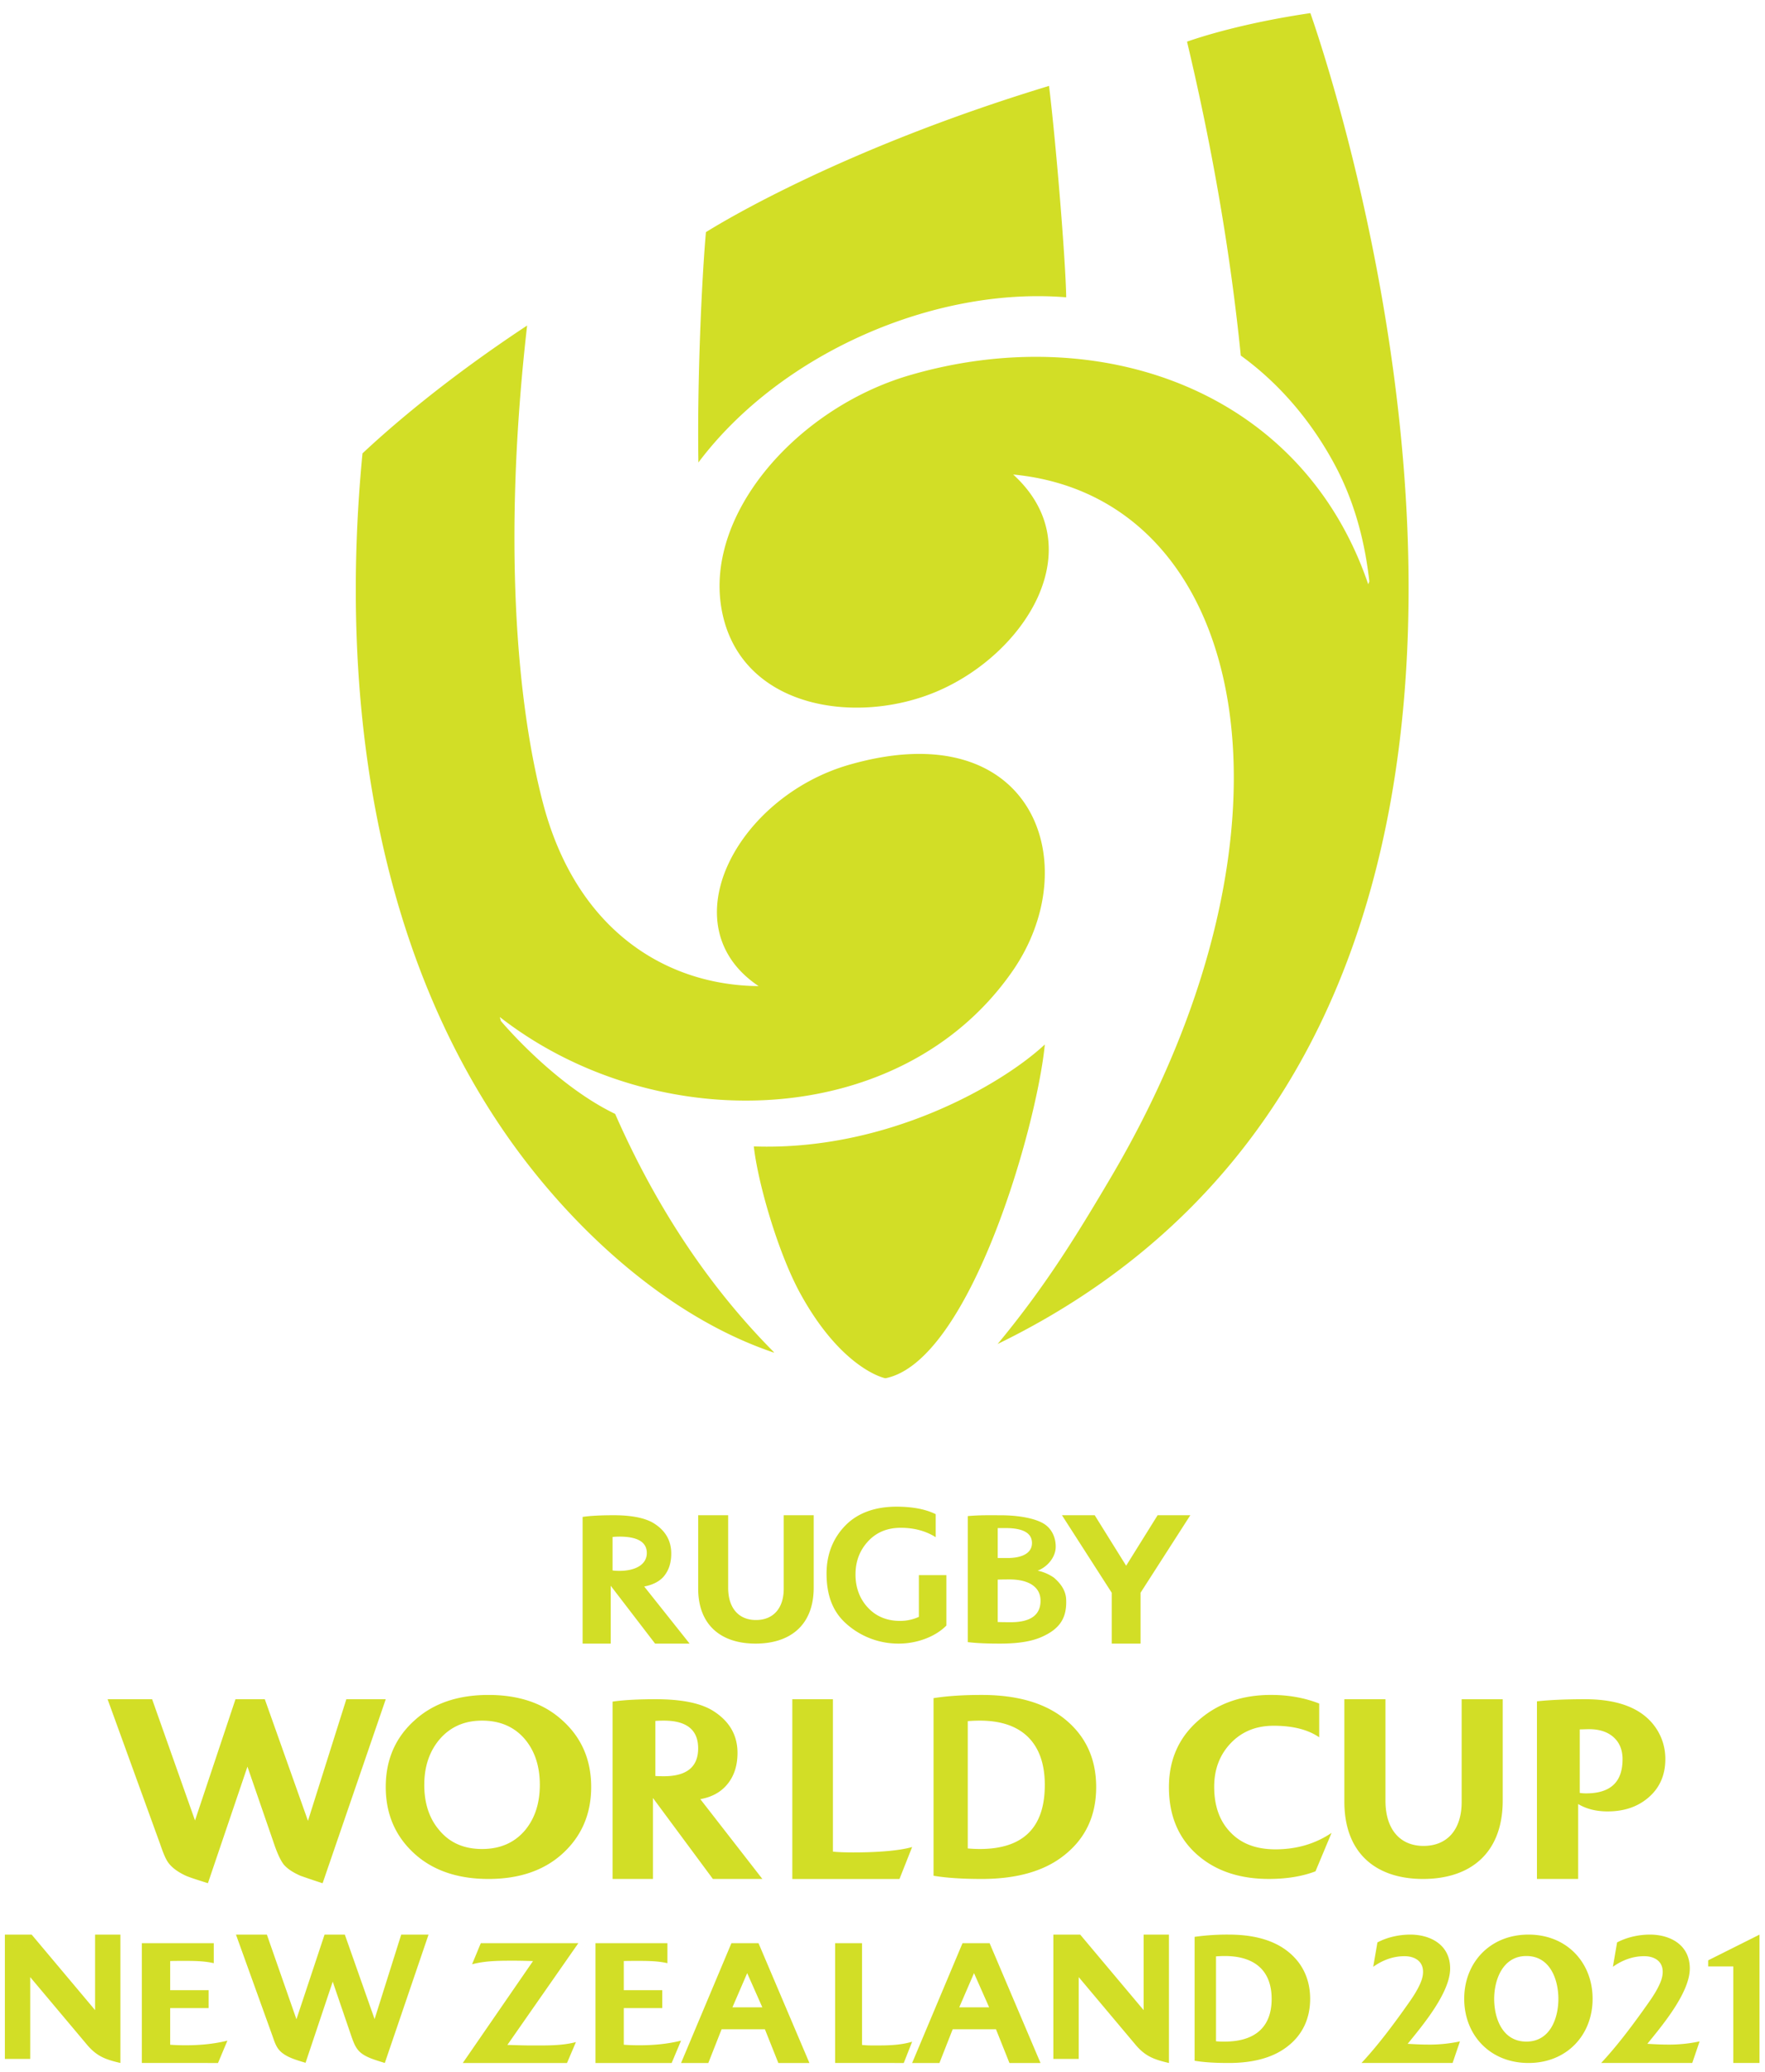<svg xmlns="http://www.w3.org/2000/svg" viewBox="0 0 92 108"><path fill="#D2DE26" d="M69.046 52.894C65.492 60.514 59.762 66.282 52 70.06c2.48-2.994 4.114-5.65 5.895-8.669 10.74-18.208 7.288-35.466-5.084-36.656 4.19 3.81.608 9.418-4.076 11.35-4.103 1.692-9.842.847-11.024-3.869-1.287-5.132 3.707-10.898 9.692-12.652 9.81-2.875 20.432.667 23.916 10.894l.057-.148c-.195-1.753-.655-3.946-1.807-6.093-1.116-2.078-2.722-4.108-4.893-5.682-.532-5.28-1.466-10.748-2.803-16.364.727-.255 2.978-.979 6.43-1.487.658 1.883 4.89 14.563 5.11 28.82.138 9.012-1.33 16.88-4.367 23.389zm-36.982 5.171c2.143 4.877 4.909 9.033 8.282 12.426l-.01.016c-5.57-1.875-10.584-6.53-13.913-11.305-7.089-10.172-8.7-23.439-7.53-35.552v-.014c1.338-1.257 4.225-3.79 8.566-6.655l.018-.011-.003.02c-1.27 11.102-.55 19.655.84 24.914 1.753 6.63 6.443 9.46 11.229 9.499-4.719-3.154-1.116-9.864 4.728-11.54 9.579-2.75 12.384 5.176 8.501 10.765-5.784 8.329-18.583 8.726-26.721 2.386l.057.206s2.749 3.299 5.956 4.845zm22.397-3.62c-.407 4.242-3.901 16.529-8.308 17.4-.238-.04-2.374-.661-4.433-4.409-1.165-2.12-2.217-5.778-2.428-7.676 7.024.247 13.003-3.288 15.169-5.314zM36.404 24.109c-.07-4.187.174-9.562.392-12.008.98-.612 7.269-4.398 17.885-7.623.388 3.203.87 9.242.895 11.02-6.876-.564-14.893 2.918-19.172 8.61zm55.31 76.737v6.692h-1.366v-5.033h-1.31v-.318l2.676-1.34zm-3.506 6.692H83.46c.785-.844 1.485-1.765 2.16-2.705.3-.427.62-.844.848-1.32.109-.223.2-.465.2-.727 0-.592-.483-.815-.966-.815-.592 0-1.14.204-1.63.553l.218-1.27c.51-.273 1.138-.408 1.713-.408 1.03 0 2.077.514 2.077 1.766 0 1.27-1.457 2.996-2.213 3.927.345.02.691.04 1.038.04a7.6 7.6 0 001.686-.166l-.383 1.125zm-8.535 0c-2.009 0-3.351-1.46-3.351-3.346 0-1.885 1.342-3.346 3.351-3.346 1.999 0 3.341 1.46 3.341 3.346 0 1.886-1.342 3.346-3.34 3.346zm-.111-5.576c-1.242 0-1.679 1.254-1.679 2.235 0 .99.417 2.226 1.679 2.226 1.25 0 1.668-1.235 1.668-2.226 0-.99-.418-2.235-1.668-2.235zm-3.846 5.576h-4.748c.784-.844 1.485-1.765 2.16-2.705.3-.427.62-.844.848-1.32.109-.223.2-.465.2-.727 0-.592-.483-.815-.966-.815-.592 0-1.14.204-1.631.553l.219-1.27c.51-.273 1.138-.408 1.713-.408 1.03 0 2.077.514 2.077 1.766 0 1.27-1.458 2.996-2.214 3.927.346.02.692.04 1.039.04a7.6 7.6 0 001.686-.166l-.383 1.125zm-8.602-.866c-.856.672-1.995.866-3.065.866-.593 0-1.187-.02-1.78-.116v-6.459a12.096 12.096 0 011.78-.117c1.07 0 2.209.195 3.065.867.798.624 1.177 1.49 1.177 2.484s-.379 1.86-1.177 2.475zm-3.28-4.71c-.157 0-.303.009-.45.018v4.424c.147.019.303.019.45.019 1.518 0 2.45-.7 2.45-2.221 0-1.523-.932-2.24-2.45-2.24zm-2.904 5.576c-.782-.183-1.242-.347-1.77-.986l-2.933-3.491v4.265h-1.32v-6.48h1.398l3.306 3.936v-3.936h1.319v6.692zm-10.759-6.246l-2.626 6.246h1.423l.691-1.759h2.256l.702 1.76h1.62l-2.654-6.247h-1.412zm.599 1.562l.79 1.784H50l.77-1.784zm-3.662 4.684H43.53v-6.246h1.403v5.305c.237.028.473.028.71.028.637 0 1.283-.01 1.902-.196l-.437 1.11zm-8.983-6.246l-2.625 6.246h1.421l.693-1.759h2.256l.701 1.76h1.62l-2.654-6.247h-1.412zm.822 1.562l.79 1.784h-1.56l.77-1.784zm-3.936 4.684h-3.973v-6.246h3.751v1.044c-.517-.12-1.055-.12-1.592-.12-.231 0-.461 0-.682.008v1.52h2.006v.933h-2.006v1.91c.269.02.538.028.807.028.729 0 1.467-.065 2.178-.242l-.49 1.165zm-4.865-6.246l-3.699 5.305c.416.01.843.028 1.259.028.755 0 1.588.018 2.314-.177l-.465 1.09h-5.432l3.66-5.313c-.339-.01-.678-.019-1.017-.019-.726 0-1.462 0-2.16.187l.456-1.1h5.084zm-7.808-.446l-2.28 6.692c-.27-.087-.542-.163-.794-.269-.582-.25-.728-.5-.932-1.077l-.989-2.894-1.416 4.23c-.495-.153-1.154-.317-1.454-.769-.126-.192-.195-.413-.272-.635l-1.901-5.278h1.61l1.542 4.413 1.465-4.413h1.057l1.551 4.404 1.388-4.404h1.425zm-10.973 6.692H7.392v-6.246h3.751v1.044c-.517-.12-1.055-.12-1.592-.12-.23 0-.46 0-.681.008v1.52h2.005v.933H8.87v1.91c.269.02.537.028.806.028.73 0 1.467-.065 2.178-.242l-.49 1.165zm-5.088 0c-.783-.183-1.242-.347-1.77-.986l-2.933-3.491v4.265H.254v-6.48H1.65l3.306 3.936v-3.936h1.32v6.692zm27.87-21.86l-2.313-3.016v3.015h-1.465v-6.604c.393-.06.966-.088 1.62-.088.926 0 1.646.141 2.096.423.603.38.904.905.904 1.575 0 .46-.116.841-.353 1.146-.234.305-.626.493-1.058.57l2.368 2.978h-1.798zm-.432-4.722c0-.637-.595-.856-1.427-.856-.108 0-.24.006-.358.02v1.743c.104.017.25.022.358.022.832 0 1.427-.325 1.427-.929zm13.13 4.721c.987 0 1.938-.381 2.485-.942v-2.627h-1.433v2.175c-.316.143-.65.211-.975.211-.682 0-1.238-.225-1.666-.675-.43-.45-.663-1.042-.663-1.742 0-.714.236-1.286.668-1.746.431-.46.995-.691 1.69-.691s1.304.163 1.822.49v-1.2c-.525-.26-1.209-.391-2.046-.391-1.033 0-1.97.286-2.641.96-.633.636-1.002 1.483-1.002 2.523 0 1.148.328 1.97.974 2.57a4.067 4.067 0 002.786 1.085zm5.296 0c-.584 0-1.15-.012-1.696-.078V79.03c.678-.06 1.246-.043 1.706-.043.914 0 1.757.148 2.235.427.443.26.657.753.642 1.251-.015.446-.323.864-.701 1.091l-.123.07a.906.906 0 01-.12.047 2.334 2.334 0 01.844.361c.344.292.625.664.645 1.136.002.05.003.101.003.156 0 .92-.437 1.41-1.206 1.77-.558.267-1.301.381-2.229.381zm-.134-4.461h.481c.787.006 1.304-.254 1.304-.78 0-.59-.591-.782-1.377-.782h-.408v1.562zm0 3.336c.117.006.484.01.675.01 1.101 0 1.556-.423 1.556-1.12 0-.741-.65-1.11-1.61-1.11-.19 0-.504.003-.621.009v2.211zm-12.623 1.125c1.804 0 3.03-.96 3.03-2.92v-3.772h-1.562v3.828c0 1.026-.547 1.634-1.448 1.634-.902 0-1.449-.627-1.449-1.68v-3.782h-1.563v3.818c0 1.905 1.188 2.874 2.992 2.874zm18.563 0h1.505v-2.653l2.593-4.039H60.34l-1.64 2.632-1.639-2.632h-1.707l2.594 4.04v2.652zM16.816 98.168l3.291-9.592h-2.054l-2 6.339-2.25-6.339h-1.528l-2.11 6.32-2.236-6.32H5.608l2.745 7.567c.148.443.28.747.391.913.187.277.502.517.95.724.166.073.55.201 1.144.386l2.06-6.075 1.43 4.147c.157.44.311.758.46.952.186.22.48.417.881.592.503.175.886.304 1.147.386zm4.821-1.51c-1.021-.912-1.53-2.083-1.53-3.509 0-1.428.509-2.593 1.53-3.496.963-.867 2.24-1.3 3.826-1.3 1.583 0 2.86.433 3.822 1.3 1.019.903 1.53 2.068 1.53 3.496 0 1.426-.511 2.597-1.53 3.509-.963.858-2.24 1.287-3.822 1.287-1.585 0-2.863-.43-3.826-1.287zm.478-3.621c0 .96.257 1.746.771 2.352.542.663 1.288.995 2.242.995.95 0 1.702-.332 2.254-.995.504-.616.756-1.399.756-2.352 0-.953-.252-1.736-.756-2.351-.552-.663-1.304-.994-2.254-.994-.934 0-1.68.335-2.242 1.008-.514.624-.77 1.405-.77 2.337zm11.92 4.908H31.93v-9.244c.566-.084 1.318-.125 2.255-.125 1.33 0 2.315.199 2.96.591.864.535 1.297 1.268 1.297 2.206 0 .643-.167 1.18-.505 1.605-.337.427-.814.697-1.433.807l3.234 4.16h-2.579l-3.125-4.221v4.221zm.126-5.366c.138.008.283.012.44.012 1.193 0 1.79-.485 1.79-1.454 0-.963-.597-1.445-1.79-1.445-.157 0-.302.005-.44.016v2.871zm7.138-4.003v9.37h5.586l.66-1.666c-.633.188-1.775.282-3.06.282-.484 0-.84-.016-1.07-.043v-7.943h-2.116zm14.183 8.126c-1.033.83-2.471 1.243-4.314 1.243-1.014 0-1.85-.056-2.507-.167V88.52c.703-.112 1.539-.167 2.507-.167 1.843 0 3.28.414 4.314 1.242 1.103.886 1.656 2.073 1.656 3.562 0 1.489-.553 2.67-1.656 3.545zM54.46 93.05c0-1.115-.304-1.96-.909-2.538-.579-.547-1.406-.82-2.482-.82-.191 0-.398.008-.625.026v6.637c.227.019.434.029.625.029 2.26 0 3.39-1.113 3.39-3.334zm21.728.885c0 1.436-.75 2.288-1.986 2.288-1.235 0-1.985-.878-1.985-2.352v-5.295h-2.142v5.346c0 2.665 1.63 4.023 4.1 4.023 2.473 0 4.154-1.346 4.154-4.088v-5.28h-2.141v5.358zm10.24-3.677c.25.439.377.92.377 1.436 0 .838-.295 1.509-.889 2.014-.56.48-1.264.716-2.121.716-.586 0-1.097-.123-1.534-.384v3.905h-2.148v-9.26c.68-.073 1.517-.109 2.512-.109 1.885 0 3.155.562 3.803 1.682zm-1.853 1.455c0-.517-.17-.914-.516-1.198-.306-.25-.715-.377-1.223-.377-.17 0-.334.01-.492.012v3.309c.11.018.217.025.33.025 1.273 0 1.9-.591 1.9-1.771zM62.426 96.7c.95.829 2.191 1.244 3.713 1.244.945 0 1.753-.138 2.43-.396l.838-2.004c-.85.572-1.826.857-2.923.857-.997 0-1.777-.289-2.34-.88-.57-.583-.855-1.376-.855-2.38 0-.913.289-1.67.864-2.275.582-.607 1.324-.907 2.237-.907.996 0 1.787.2 2.373.602v-1.76c-.76-.298-1.599-.449-2.51-.449-1.491 0-2.737.424-3.73 1.282-1.062.899-1.593 2.076-1.593 3.528 0 1.487.499 2.67 1.495 3.538z"/></svg>